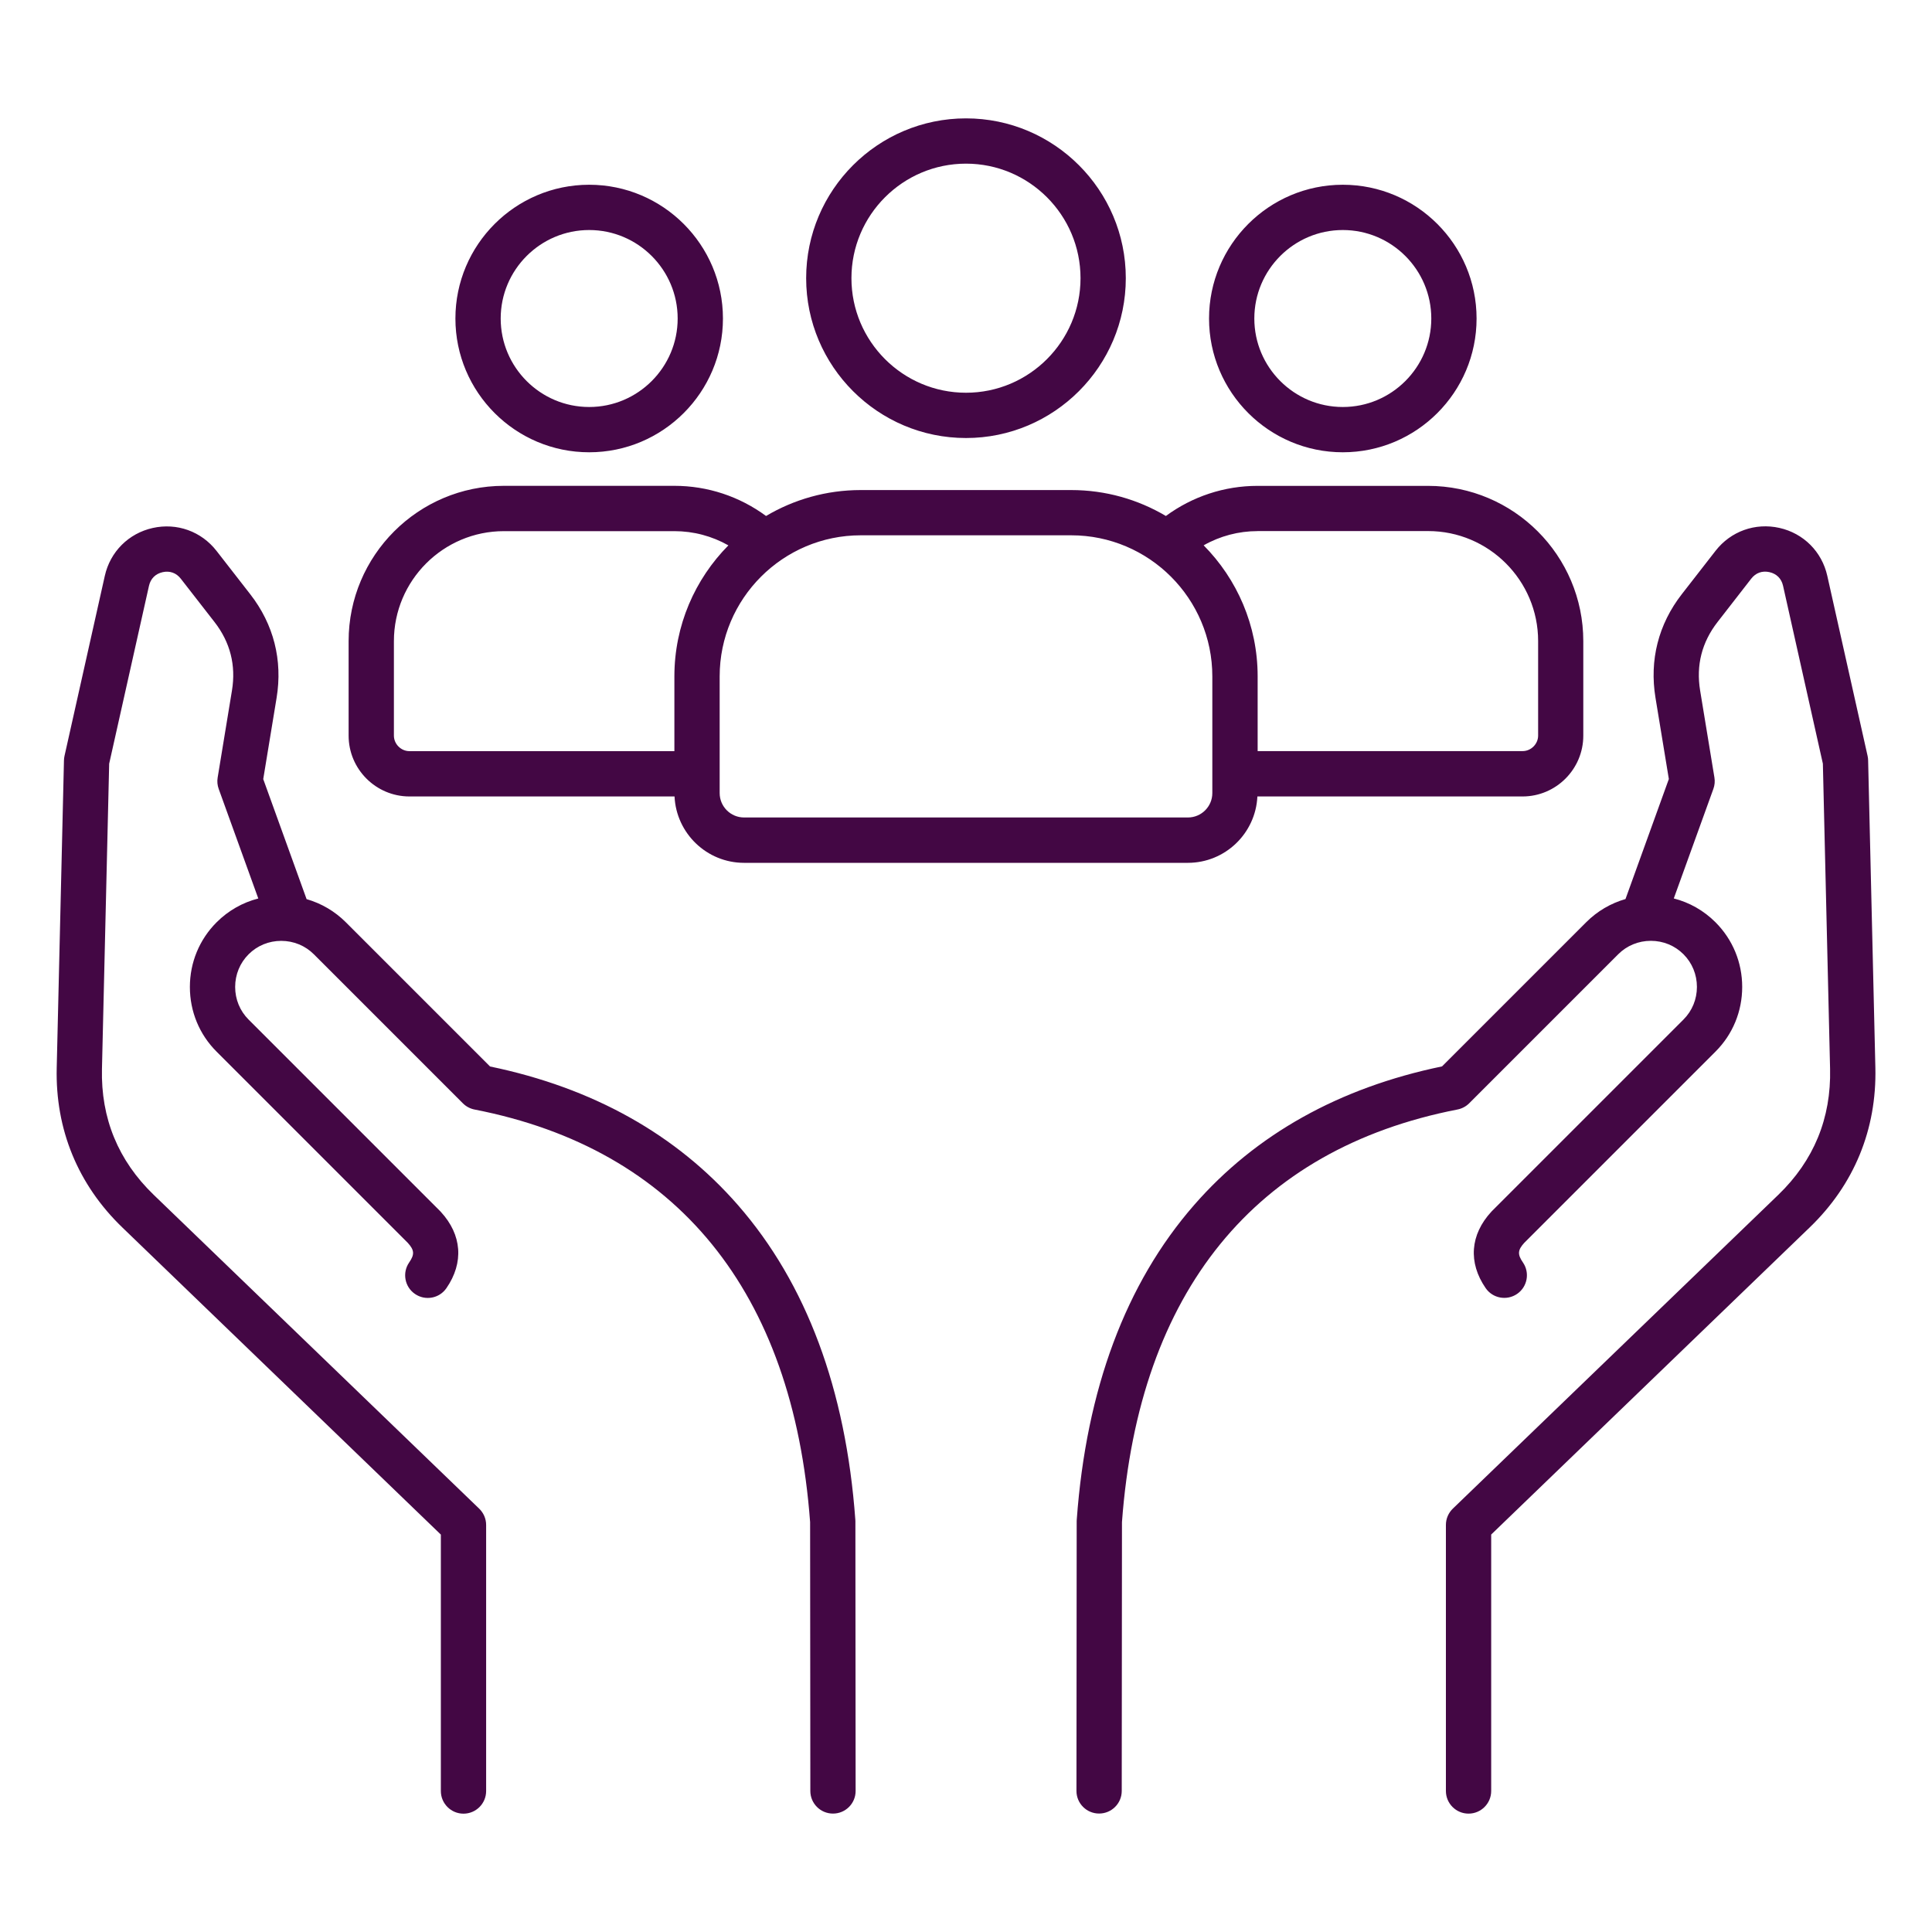 <svg id="Layer_1" enable-background="new 0 0 512 512" viewBox="0 0 512 512" xmlns="http://www.w3.org/2000/svg" width="300" height="300" version="1.1" xmlns:xlink="http://www.w3.org/1999/xlink" xmlns:svgjs="http://svgjs.dev/svgjs"><g width="100%" height="100%" transform="matrix(1,0,0,1,0,0)"><path d="m479.58 325.29-84.4 81.38v67.96c0 3.31-2.69 6-6 6s-6-2.69-6-6v-70.51c0-1.7.71-3.22 1.84-4.32l86.24-83.15c9.42-9.08 14.04-20.32 13.73-33.4l-1.91-80.87-10.55-47.14c-.43-1.91-1.71-3.19-3.62-3.62-1.91-.42-3.61.19-4.81 1.73l-8.93 11.49c-4.16 5.35-5.72 11.46-4.62 18.15l3.79 23.07c.17 1.01.07 2.05-.28 3.01l-10.49 29.03c4.15 1.06 7.95 3.21 11.05 6.31 4.56 4.56 7.08 10.65 7.08 17.14s-2.51 12.58-7.08 17.14l-50.66 50.66c-1.77 1.94-1.84 3.08-.37 5.21 1.88 2.73 1.19 6.47-1.54 8.34s-6.47 1.19-8.34-1.54c-4.66-6.77-4.11-14.14 1.51-20.24.06-.06.11-.12.17-.18l50.75-50.75c2.3-2.3 3.56-5.37 3.56-8.65s-1.27-6.36-3.56-8.65c-2.3-2.3-5.37-3.56-8.65-3.56s-6.36 1.27-8.65 3.56l-39.49 39.49c-.84.84-1.92 1.42-3.1 1.65-53.65 10.45-84.4 48.26-88.92 109.34l-.06 71.25c0 3.31-2.69 5.99-6 5.99 0 0 0 0-.01 0-3.31 0-6-2.69-5.99-6.01l.06-71.46c0-.14.01-.29.02-.43 2.52-34.55 12.98-62.59 31.08-83.34 16.35-18.75 38.46-31.11 65.72-36.76l38.21-38.21c2.94-2.94 6.51-5.02 10.41-6.14l11.49-31.81-3.54-21.53c-1.64-9.98.77-19.48 6.98-27.46l8.94-11.49c4.03-5.18 10.51-7.5 16.91-6.07s11.27 6.3 12.7 12.71l10.68 47.72c.09.38.13.78.14 1.17l1.92 81.46c.38 16.36-5.64 30.99-17.41 42.33zm-252.91 77.44c-2.52-34.55-12.98-62.59-31.08-83.34-16.35-18.75-38.46-31.11-65.72-36.76l-38.21-38.21c-2.94-2.94-6.51-5.02-10.41-6.14l-11.49-31.81 3.54-21.53c1.64-9.98-.77-19.48-6.98-27.46l-8.94-11.49c-4.03-5.18-10.51-7.5-16.91-6.07s-11.27 6.3-12.7 12.71l-10.68 47.72c-.09.38-.13.78-.14 1.17l-1.92 81.46c-.39 16.34 5.63 30.98 17.4 42.32l84.4 81.38v67.96c0 3.31 2.69 6 6 6s6-2.69 6-6v-70.51c0-1.7-.71-3.22-1.84-4.32l-86.24-83.15c-9.42-9.08-14.04-20.32-13.73-33.4l1.91-80.87 10.55-47.14c.43-1.9 1.71-3.19 3.62-3.62 1.9-.42 3.61.19 4.81 1.73l8.94 11.49c4.16 5.35 5.72 11.46 4.62 18.15l-3.79 23.07c-.17 1.01-.07 2.05.28 3.01l10.49 29.03c-4.15 1.06-7.95 3.21-11.05 6.31-4.56 4.56-7.08 10.65-7.08 17.14s2.51 12.58 7.08 17.14l50.66 50.66c1.77 1.94 1.84 3.08.37 5.21-1.88 2.73-1.19 6.47 1.54 8.34 2.73 1.88 6.47 1.19 8.34-1.54 4.66-6.77 4.11-14.14-1.51-20.24-.06-.06-.11-.12-.17-.18l-50.75-50.75c-2.3-2.3-3.56-5.37-3.56-8.65s1.27-6.36 3.56-8.65c2.3-2.3 5.37-3.56 8.65-3.56s6.36 1.27 8.65 3.56l39.49 39.49c.84.84 1.92 1.42 3.1 1.65 53.65 10.45 84.4 48.26 88.92 109.34l.06 71.25c0 3.31 2.69 5.99 6 5.99h.01c3.31 0 6-2.69 5.99-6.01l-.06-71.46c-.01-.13-.01-.27-.02-.42zm-13.03-329.01c0-23.35 19-42.35 42.36-42.35 23.35 0 42.35 19 42.35 42.35s-19 42.36-42.35 42.36-42.36-19-42.36-42.36zm12 0c0 16.74 13.62 30.36 30.36 30.36s30.35-13.62 30.35-30.36-13.62-30.35-30.35-30.35c-16.74 0-30.36 13.62-30.36 30.35zm94.77 10.69c0-19.55 15.9-35.45 35.45-35.45s35.45 15.9 35.45 35.45-15.9 35.45-35.45 35.45-35.45-15.9-35.45-35.45zm12 0c0 12.93 10.52 23.45 23.45 23.45s23.45-10.52 23.45-23.45-10.52-23.45-23.45-23.45-23.45 10.52-23.45 23.45zm-240.02 110.54v-25.05c0-22.69 18.46-41.15 41.15-41.15h45.19c8.79 0 17.25 2.81 24.28 7.99 7.36-4.36 15.94-6.87 25.09-6.87h55.78c9.16 0 17.73 2.51 25.09 6.87 7.03-5.17 15.49-7.98 24.28-7.98h45.19c22.69 0 41.15 18.46 41.15 41.15v25.05c0 8.88-7.23 16.11-16.11 16.11h-70.26c-.46 9.78-8.54 17.59-18.43 17.59h-117.6c-9.89 0-17.97-7.82-18.43-17.59h-70.26c-8.88-.01-16.11-7.24-16.11-16.12zm240.88-54.2c-5.05 0-9.96 1.31-14.29 3.77 8.84 8.93 14.31 21.2 14.31 34.73v19.8h70.22c2.23 0 4.11-1.88 4.11-4.11v-25.05c0-16.08-13.08-29.15-29.15-29.15h-45.2zm-105.16 1.11c-20.62 0-37.39 16.78-37.39 37.39v30.92c0 3.57 2.9 6.47 6.47 6.47h117.62c3.57 0 6.47-2.9 6.47-6.47v-30.92c0-20.62-16.77-37.39-37.39-37.39zm-123.72 53.09c0 2.23 1.88 4.11 4.11 4.11h70.22v-19.8c0-13.53 5.47-25.8 14.31-34.73-4.34-2.46-9.24-3.77-14.3-3.77h-45.19c-16.08 0-29.15 13.08-29.15 29.15zm16.3-110.54c0-19.55 15.9-35.45 35.45-35.45s35.45 15.9 35.45 35.45-15.9 35.45-35.45 35.45-35.45-15.9-35.45-35.45zm12 0c0 12.93 10.52 23.45 23.45 23.45s23.45-10.52 23.45-23.45-10.52-23.45-23.45-23.45-23.45 10.52-23.45 23.45z" fill="#430744" fill-opacity="1" data-original-color="#000000ff" stroke="none" stroke-opacity="1"/></g></svg>